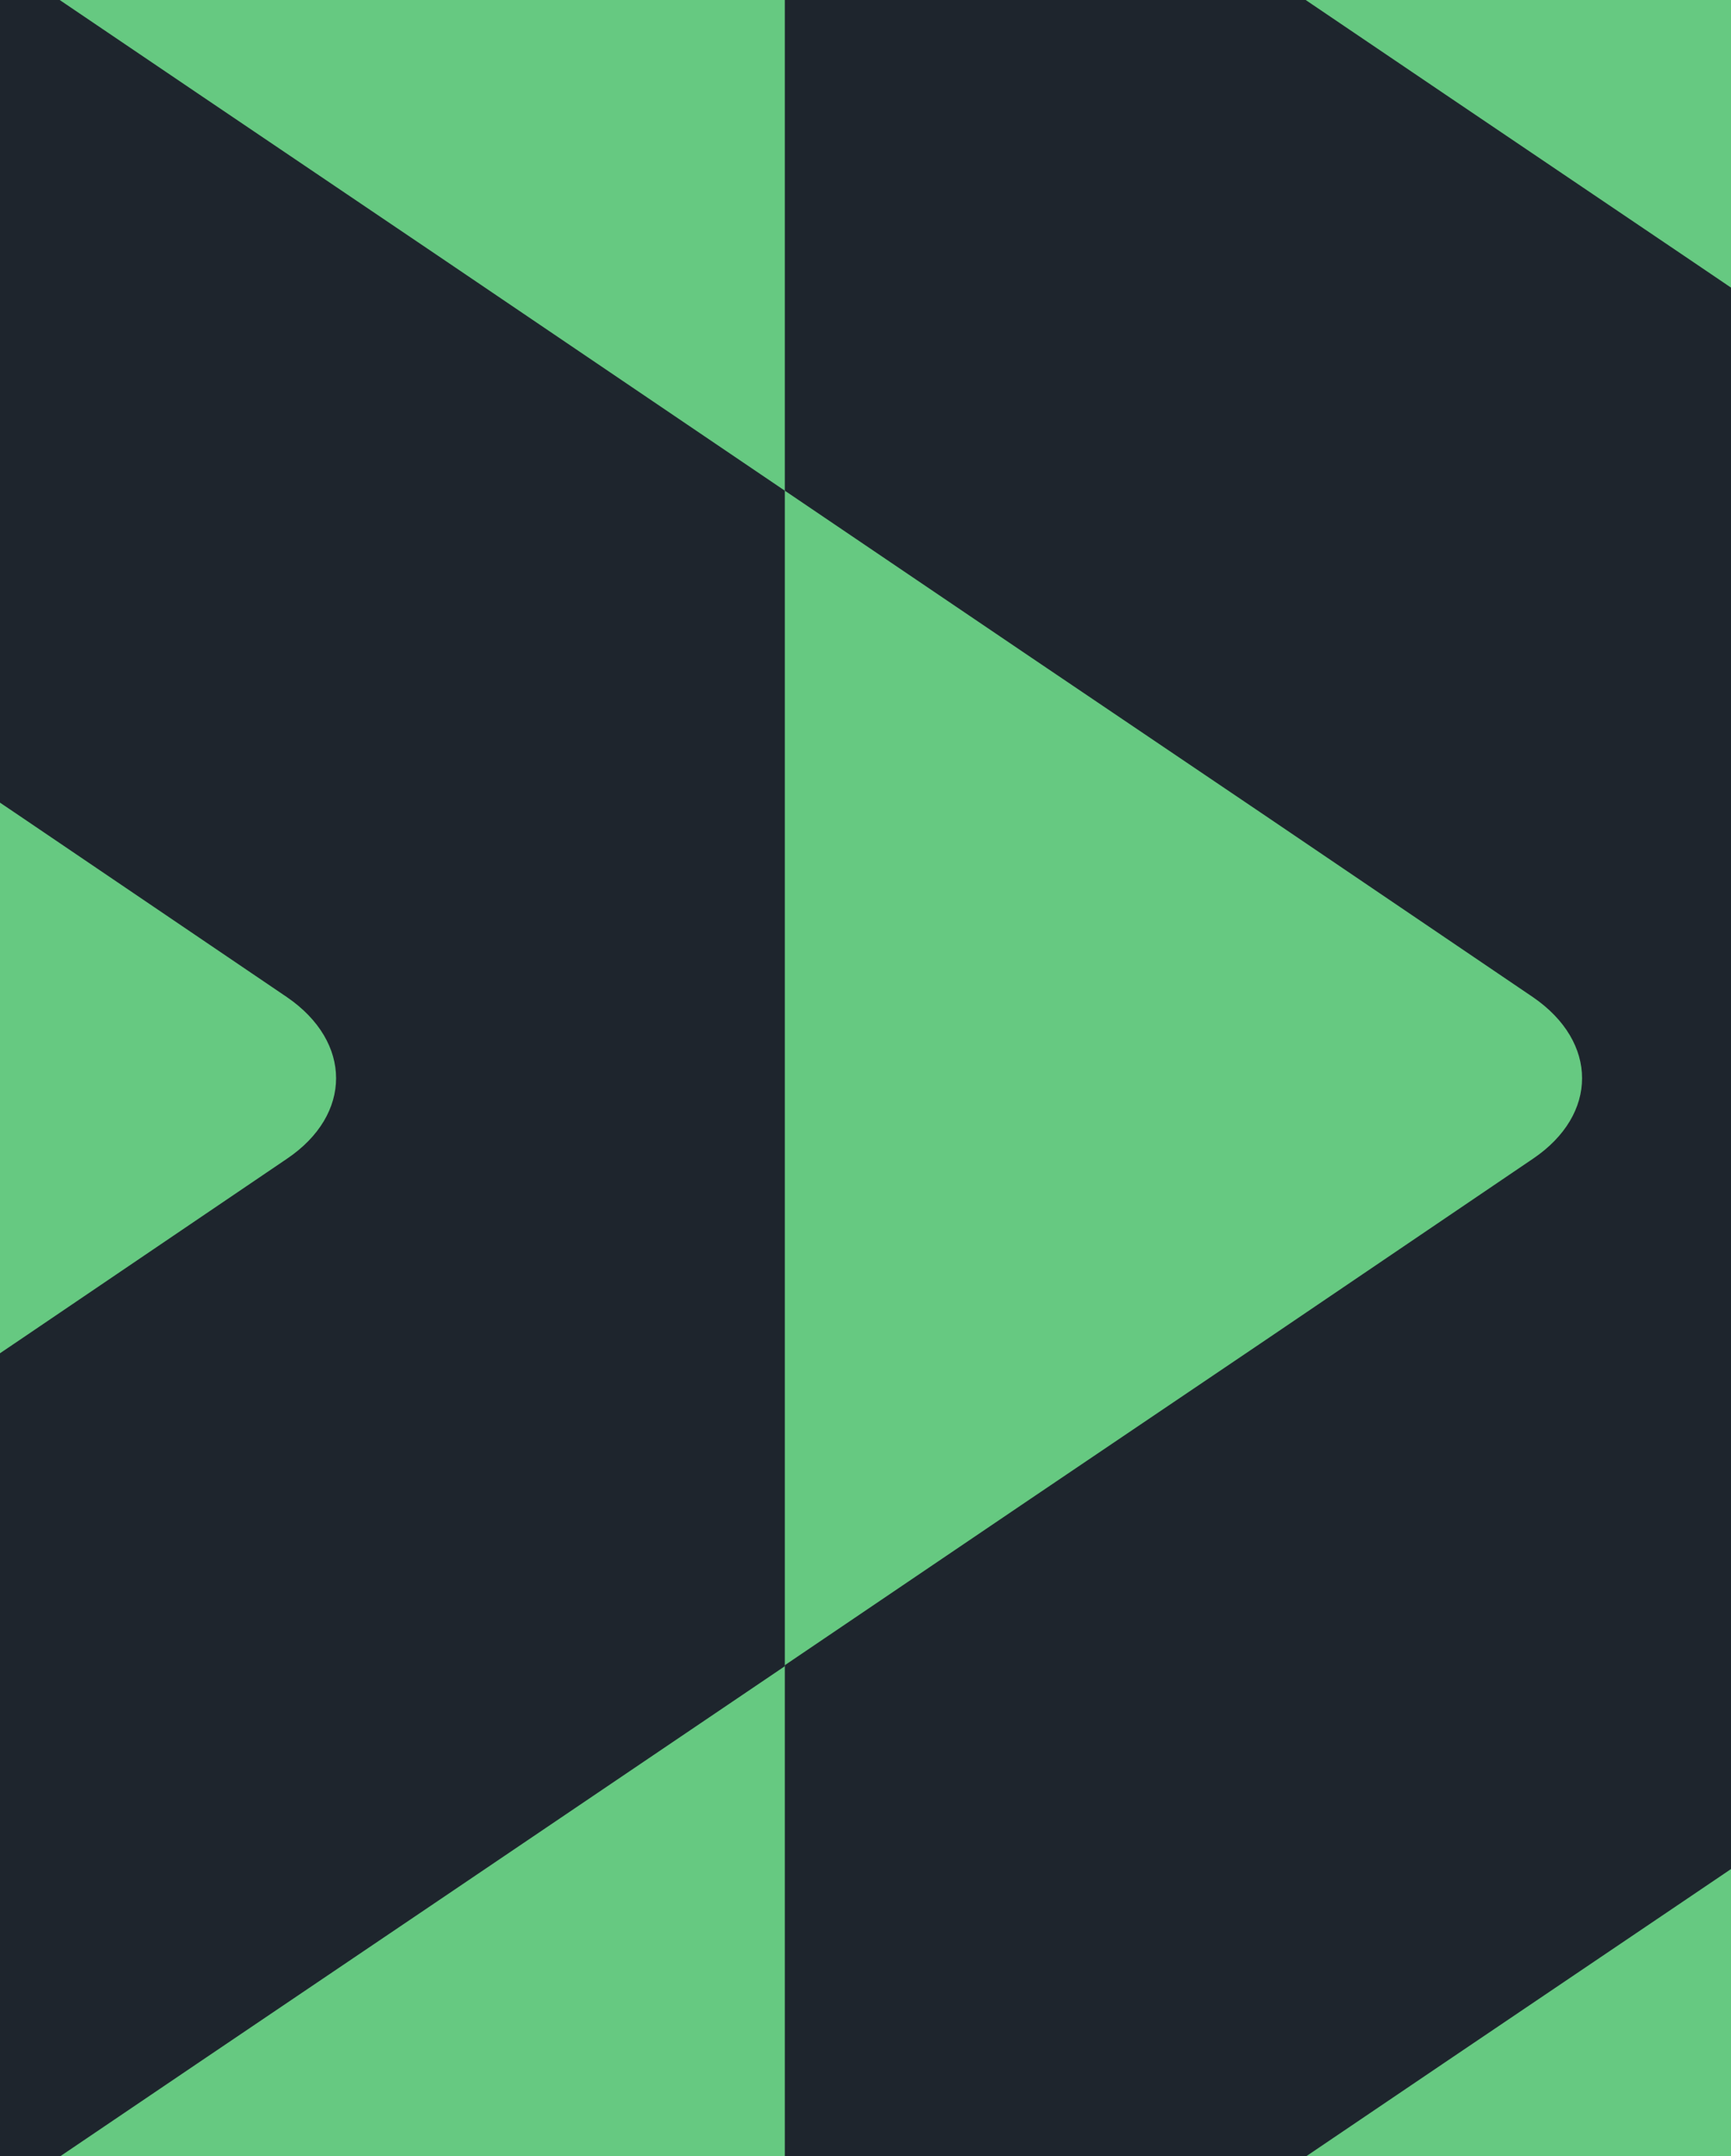 <svg width="236" height="294" viewBox="0 0 236 294" fill="none" xmlns="http://www.w3.org/2000/svg">
<g clip-path="url(#clip0_1134_2940)">
<g clip-path="url(#clip1_1134_2940)">
<rect x="103" y="-41" width="209.999" height="388.614" fill="#66C981"/>
<path fill-rule="evenodd" clip-rule="evenodd" d="M353.279 118.657L229.549 34.844C220.611 28.815 206.014 18.931 197.077 12.902L67.686 -74.668C58.749 -80.697 51.5 -76.842 51.5 -66.168V9.739C51.5 20.512 58.848 34.251 67.686 40.28L140.077 89.303C149.015 95.332 163.612 105.215 172.549 111.245L208.993 135.954C217.93 142.082 217.93 151.965 208.993 157.994L172.549 182.704C163.612 188.733 149.015 198.616 140.077 204.645L67.686 253.668C58.749 259.697 51.5 273.436 51.5 284.209V360.116C51.5 370.889 58.848 374.645 67.686 368.714L197.077 281.145C206.014 275.116 220.611 265.232 229.549 259.203L353.279 175.488C359.435 171.337 364.5 161.948 364.5 154.535V139.71C364.5 132.297 359.436 122.907 353.378 118.756L353.279 118.657Z" fill="#1E252D"/>
</g>
<g clip-path="url(#clip2_1134_2940)">
<rect x="-13" y="-41" width="209.999" height="388.614" fill="#66C981"/>
<path fill-rule="evenodd" clip-rule="evenodd" d="M183.404 118.657L59.673 34.844C50.736 28.815 36.139 18.931 27.202 12.902L-102.189 -74.668C-111.126 -80.697 -118.375 -76.842 -118.375 -66.168V9.739C-118.375 20.512 -111.027 34.251 -102.189 40.28L-29.798 89.303C-20.86 95.332 -6.263 105.215 2.674 111.245L39.118 135.954C48.055 142.082 48.055 151.965 39.118 157.994L2.674 182.704C-6.263 188.733 -20.86 198.616 -29.798 204.645L-102.189 253.668C-111.126 259.697 -118.375 273.436 -118.375 284.209V360.116C-118.375 370.889 -111.027 374.645 -102.189 368.714L27.202 281.145C36.139 275.116 50.736 265.232 59.673 259.203L183.404 175.488C189.56 171.337 194.625 161.948 194.625 154.535V139.71C194.625 132.297 189.561 122.907 183.503 118.756L183.404 118.657Z" fill="#1E252D"/>
</g>
</g>
<defs>
<clipPath id="clip0_1134_2940">
<rect width="236" height="294" fill="white"/>
</clipPath>
<clipPath id="clip1_1134_2940">
<rect width="133" height="376" fill="white" transform="translate(103 -41)"/>
</clipPath>
<clipPath id="clip2_1134_2940">
<rect width="120" height="376" fill="white" transform="translate(-13 -41)"/>
</clipPath>
</defs>
</svg>
